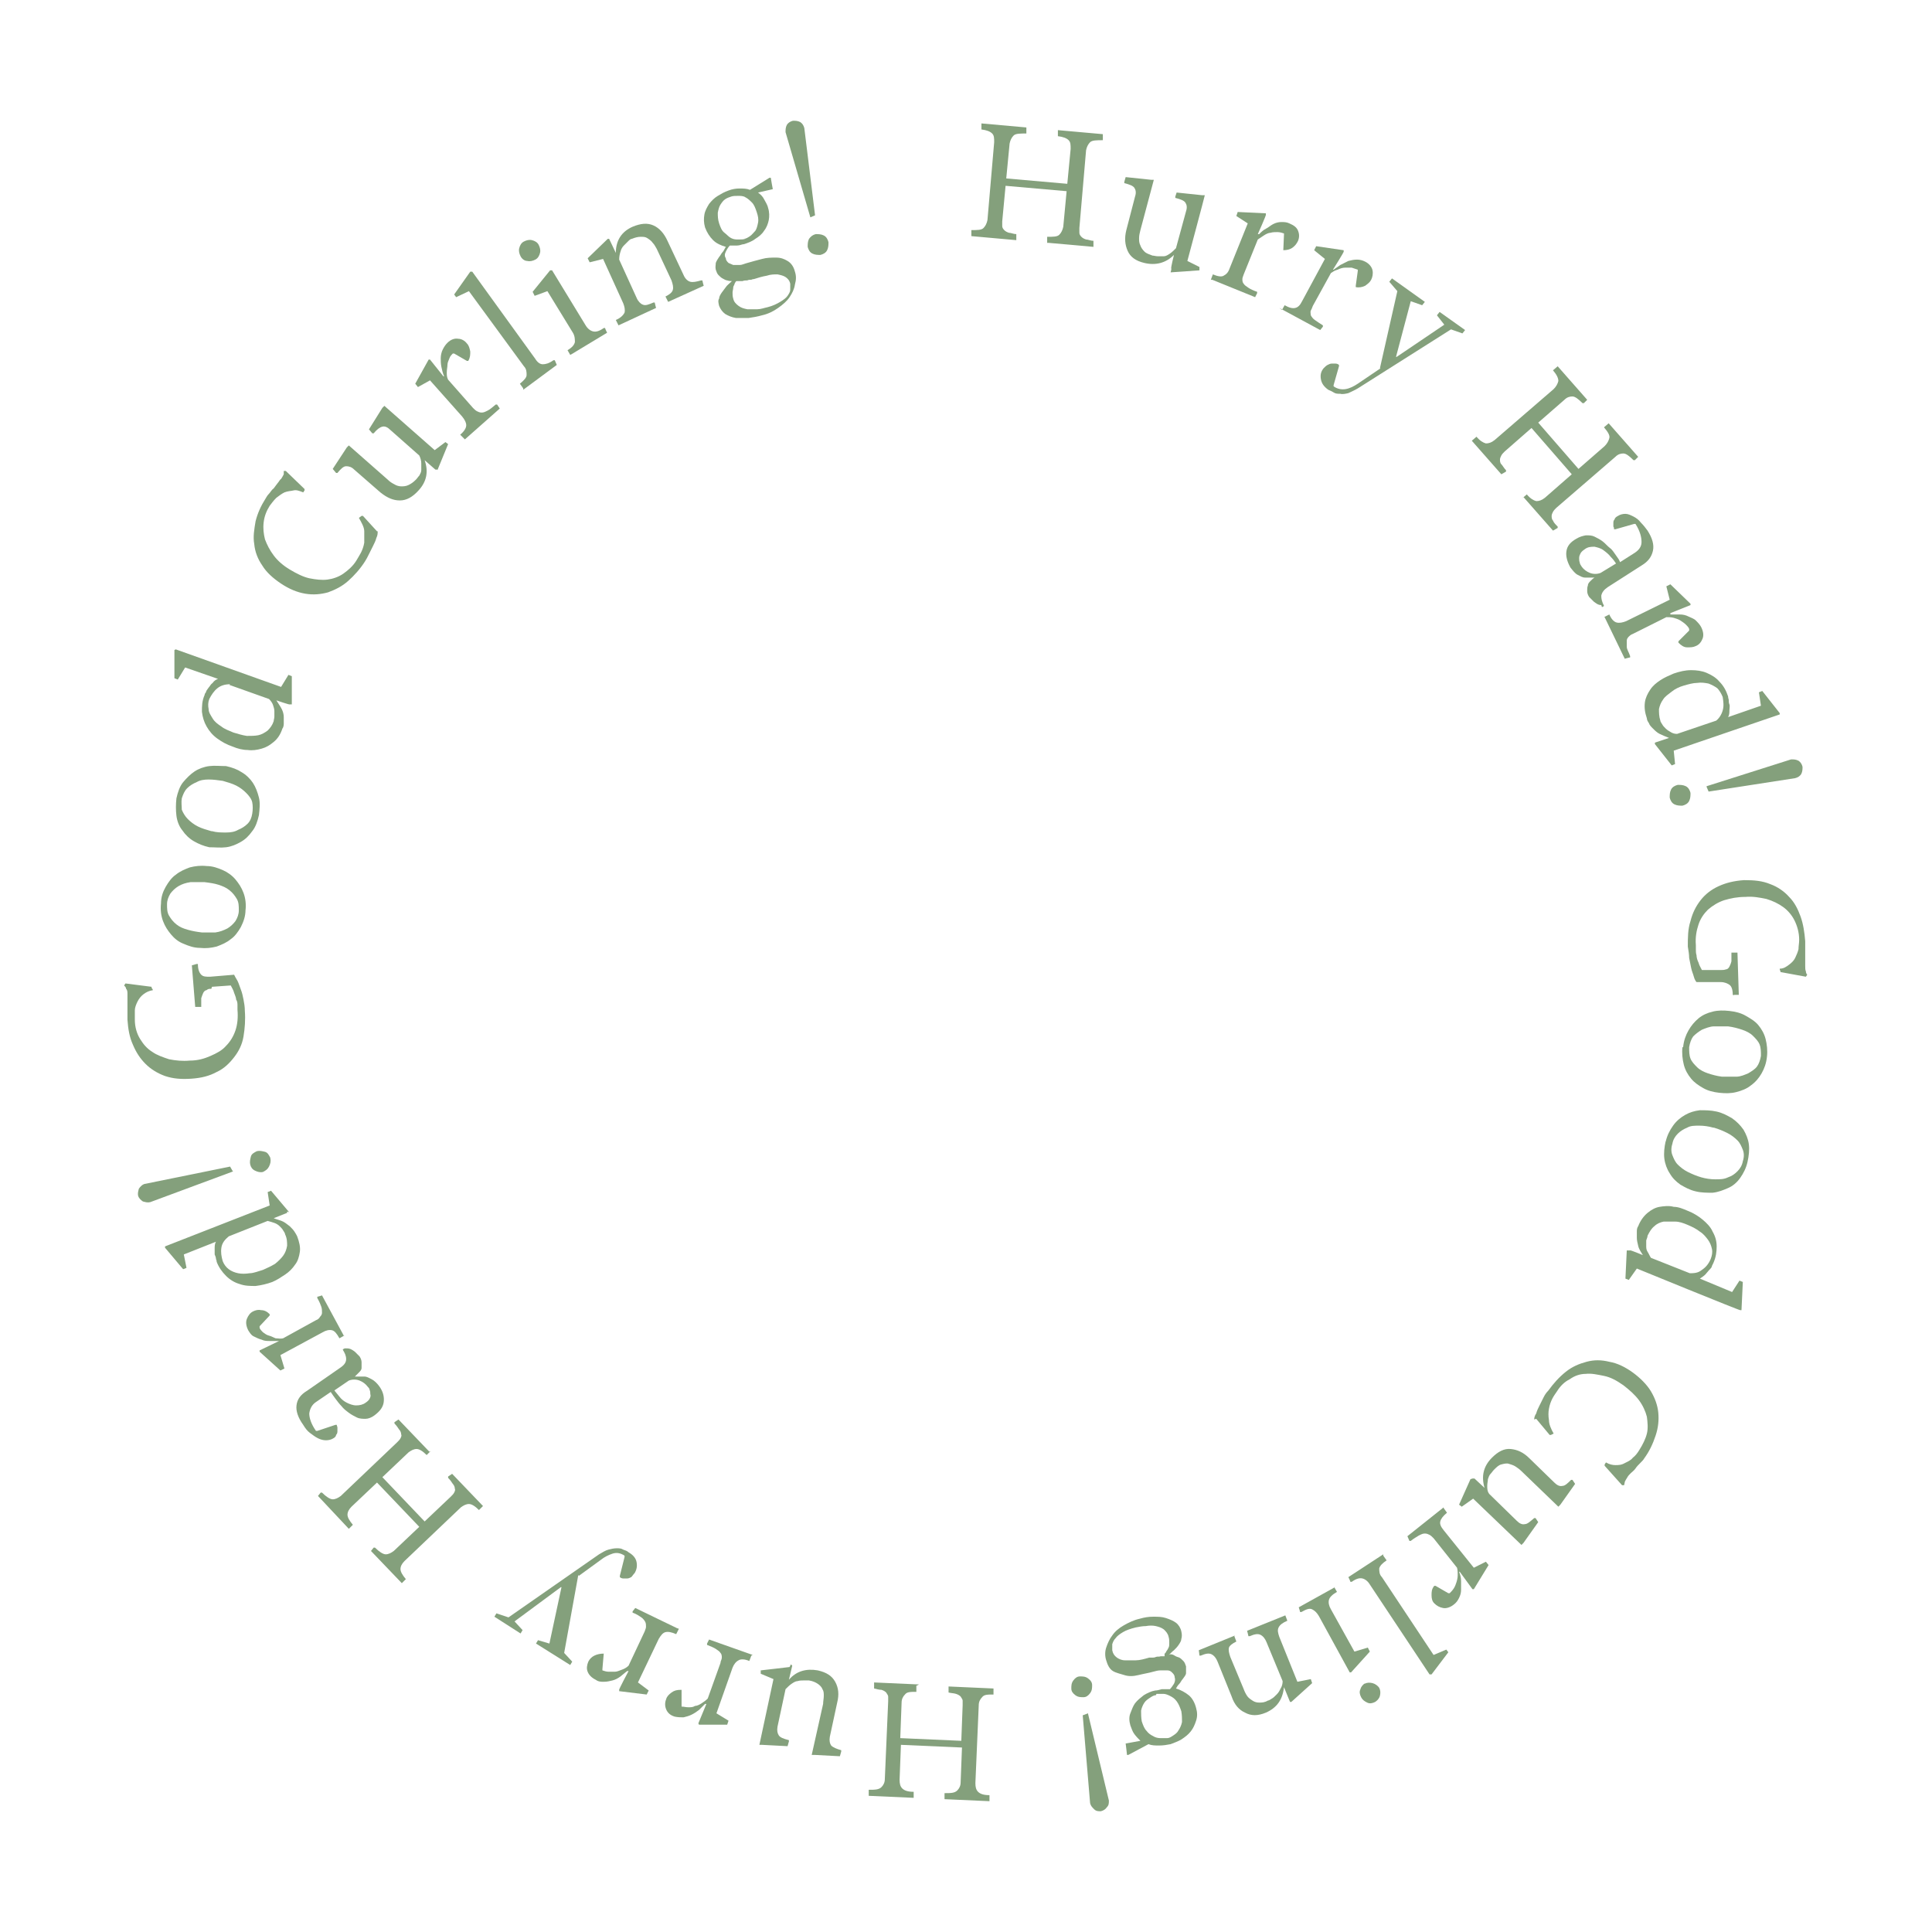 <svg xmlns="http://www.w3.org/2000/svg" viewBox="0 0 288 288"><defs><style>      .cls-1 {        fill: #84a07c;      }    </style></defs><g><g id="Layer_1"><g><path class="cls-1" d="M156.1,36.2v-.9c.9,0,1.5,0,1.8-.3.3-.3.5-.7.6-1.2l.5-5.3-9.1-.8-.5,5.3c0,.3,0,.5,0,.7,0,.2.1.4.3.6.2.2.4.3.7.4.3,0,.7.2,1.1.2v.2c0,0,0,.7,0,.7l-6.7-.6v-.9c.9,0,1.5,0,1.8-.3.3-.3.5-.7.6-1.2l1-11.6c0-.6,0-1-.3-1.3-.3-.3-.8-.5-1.6-.6v-.9c0,0,6.7.6,6.7.6v.7s0,.2,0,.2c-.9,0-1.6,0-1.9.3-.3.3-.5.7-.6,1.2l-.5,5.2,9.1.8.5-5.2c0-.6,0-1-.3-1.3-.3-.3-.8-.5-1.6-.6v-.9c0,0,6.7.6,6.7.6v.7s0,.2,0,.2c-.9,0-1.6,0-1.9.3-.3.3-.5.7-.6,1.2l-1,11.6c0,.3,0,.5,0,.7,0,.2.1.4.3.6.2.2.4.3.7.4.3,0,.7.2,1.1.2v.2c0,0,0,.7,0,.7l-6.7-.6Z"></path><path class="cls-1" d="M174.6,40.2v-.2c-.1,0,.4-2,.4-2h0c-1.2,1.2-2.7,1.6-4.4,1.2-1.3-.3-2.1-.9-2.5-1.8-.4-.9-.5-1.9-.2-3.1l1.3-5c.2-.6.1-1-.1-1.3s-.7-.5-1.5-.7v-.2c0,0,.2-.7.2-.7l3.8.4h.4c0,0-2,7.5-2,7.5-.1.4-.2.8-.2,1.2,0,.4,0,.7.2,1.1.1.3.3.6.6.9.3.3.7.4,1.2.6.2,0,.5.1.8.1.3,0,.6,0,.9,0,.3,0,.6-.2.9-.4.3-.2.6-.5.9-.8l1.5-5.5c.2-.6.1-1-.1-1.3-.2-.3-.7-.5-1.5-.7v-.2s.2-.6.2-.6l3.8.4h.4c0,.1-2.6,9.8-2.6,9.8l1.8.9v.5c-.1,0-4.3.3-4.3.3Z"></path><path class="cls-1" d="M180.5,41.7l.3-.8c.7.3,1.3.4,1.6.2.4-.2.7-.5.9-1.1l2.7-6.7-1.7-1.1.2-.6,4.2.2v.2c.1,0-1.2,2.9-1.2,2.9h.2c.3-.3.6-.6,1-.8s.7-.5,1.1-.7c.4-.2.8-.3,1.2-.3.4,0,.8,0,1.2.2.7.3,1.1.6,1.3,1.1.2.5.2,1,0,1.5-.2.4-.4.7-.8,1s-.9.4-1.4.4h0c0-.1.1-2.3.1-2.3v-.2c-.3-.1-.6-.2-1-.2-.3,0-.7,0-1,.1-.3,0-.7.2-1,.4-.3.2-.6.4-.9.6l-2.1,5.2c-.1.3-.2.5-.2.7s0,.5.2.7c.1.2.4.4.7.6.3.2.7.4,1.3.6v.2s-.3.6-.3.6l-6.4-2.6Z"></path><path class="cls-1" d="M191.1,46.2l.4-.7c.7.4,1.2.5,1.6.4.4-.1.7-.4,1-1l3.4-6.3-1.6-1.3.3-.6,4.1.6v.2c.1,0-1.6,2.7-1.6,2.7h.1c.3-.2.7-.5,1-.7.4-.2.8-.4,1.2-.6.4-.1.8-.2,1.3-.2.4,0,.8.1,1.2.3.6.3,1,.8,1.1,1.3s0,1-.2,1.4c-.2.4-.5.6-.9.9-.4.2-.9.3-1.4.2v-.2c0,0,.3-2.2.3-2.2v-.2c-.3-.1-.6-.2-.9-.3-.3,0-.7,0-1,0s-.7.1-1.1.3c-.4.1-.7.3-1,.5l-2.7,4.9c-.1.3-.2.5-.3.7s0,.5,0,.7c.1.2.3.5.6.7.3.2.7.5,1.2.8v.2s-.4.5-.4.5l-6.1-3.3Z"></path><path class="cls-1" d="M205.7,54.9l2.6-11.5-1.2-1.4.4-.5,4.9,3.5-.4.5-1.7-.6-2.2,8.3h.1c0,0,7.1-4.8,7.1-4.8l-1.1-1.4.4-.5,3.8,2.7-.4.5-1.7-.6-13.9,8.8c-.5.3-1,.5-1.4.7-.4.1-.9.2-1.2.1-.4,0-.7,0-1-.2s-.6-.3-.8-.4c-.7-.5-1-1-1.1-1.6s0-1.1.4-1.6c.2-.2.4-.4.6-.5.2-.1.4-.2.6-.2.2,0,.4,0,.6,0,.2,0,.4.1.5.2v.2c0,0-.8,2.8-.8,2.8v.2c.6.4,1.2.5,1.8.4s1.2-.4,1.8-.8l3.4-2.3Z"></path><path class="cls-1" d="M226.9,74.3l.7-.6c.5.6,1,.9,1.4,1,.4,0,.8-.1,1.3-.5l4-3.5-6-6.9-4,3.5c-.2.2-.4.4-.5.6-.1.2-.2.4-.2.6,0,.2,0,.5.2.7s.4.6.7.9v.2c0,0-.7.4-.7.4l-4.4-5,.7-.6c.5.6,1,.9,1.4,1,.4,0,.8-.1,1.3-.5l8.8-7.6c.4-.4.6-.8.7-1.2,0-.4-.2-.9-.8-1.6l.7-.6,4.4,5-.5.5h-.2c-.6-.6-1.1-1-1.5-1s-.8.1-1.2.5l-3.9,3.4,6,6.9,3.9-3.4c.4-.4.6-.8.7-1.2s-.2-.9-.8-1.6l.7-.6,4.4,5-.5.5h-.2c-.6-.6-1.1-1-1.5-1s-.8.1-1.2.5l-8.8,7.6c-.2.2-.4.4-.5.6-.1.2-.2.4-.2.6,0,.2,0,.5.2.7.1.3.4.6.7.9v.2c0,0-.7.4-.7.4l-4.4-5Z"></path><path class="cls-1" d="M238.7,90.2c-.5,0-.8-.3-1.1-.5-.3-.3-.5-.5-.7-.7-.2-.3-.3-.6-.3-.9,0-.3,0-.6.1-.8,0-.3.2-.5.4-.7.2-.2.4-.4.6-.5h0c0,0-.3,0-.5,0-.3,0-.6,0-.9,0-.4,0-.7-.2-1.1-.4-.4-.2-.7-.6-1.1-1.1-.5-.9-.7-1.7-.6-2.4.1-.8.6-1.4,1.5-1.9.5-.3.9-.4,1.4-.5.5,0,.9,0,1.3.2.4.2.8.4,1.2.7.4.3.7.7,1.1,1s.6.7.9,1.1c.3.4.5.7.6,1l2.2-1.4c.6-.4,1-.9,1-1.6,0-.7-.2-1.6-.9-2.7h-.2c0,0-2.8.8-2.8.8h-.2c0-.1,0-.3-.1-.4,0-.2,0-.4,0-.5,0-.2,0-.4.2-.6,0-.2.3-.4.5-.5.3-.2.7-.3,1.1-.3.4,0,.8.2,1.2.4s.8.5,1.1.9c.4.4.7.8,1,1.2.7,1.1,1,2.1.8,3-.2.9-.7,1.6-1.7,2.2l-5,3.2c-.6.4-.9.8-1,1.3,0,.5.1.9.4,1.5h0c0,.1-.3.2-.3.2ZM240.9,84c-.2-.3-.4-.6-.8-1-.3-.4-.7-.7-1.1-1s-.9-.4-1.3-.5c-.5,0-1,0-1.5.4-.3.2-.5.4-.6.6-.1.2-.2.4-.2.7,0,.2,0,.4.1.7,0,.2.2.4.3.6.3.4.7.7,1.2.9.5.2,1.1.2,1.6,0l2.3-1.4Z"></path><path class="cls-1" d="M239.1,92l.8-.4c.3.7.7,1.1,1.1,1.2.4.1.9,0,1.4-.2l6.5-3.2-.5-2,.6-.3,3,2.9v.2s-3,1.2-3,1.2v.2c.5,0,.9,0,1.4,0,.5,0,.9.1,1.3.3s.8.3,1.1.6c.3.3.6.6.8,1,.3.6.4,1.2.2,1.7s-.5.9-1,1.1c-.4.2-.8.2-1.3.2-.5,0-.9-.3-1.3-.7v-.2s1.6-1.6,1.6-1.6v-.2c0-.2-.3-.5-.5-.7s-.5-.4-.8-.6c-.3-.2-.7-.3-1-.4-.4-.1-.7-.1-1.1-.1l-5,2.5c-.3.1-.5.3-.6.4-.2.2-.3.4-.3.6,0,.3,0,.6,0,.9,0,.4.3.8.5,1.4v.2c-.1,0-.8.2-.8.2l-3-6.2Z"></path><path class="cls-1" d="M246.7,110.9v-.2c0,0,2.1-.7,2.1-.7h0c-.5-.2-1-.4-1.4-.6-.4-.2-.7-.5-1-.8s-.5-.5-.6-.8c-.2-.3-.3-.5-.3-.7-.3-.9-.4-1.6-.3-2.4.1-.7.4-1.3.8-1.9.4-.6.9-1,1.5-1.4.6-.4,1.3-.7,2-1,.9-.3,1.7-.5,2.6-.5.8,0,1.6.1,2.3.4.7.3,1.4.7,1.9,1.3.6.6,1,1.3,1.3,2.2,0,0,0,.2.1.5,0,.2,0,.5.1.7s0,.6,0,.9c0,.3,0,.7-.2,1l4.9-1.7-.3-2,.5-.2,2.6,3.3v.2c0,0-15.8,5.4-15.8,5.4l.2,2-.5.2-2.6-3.3ZM255.6,107.6c.6-.4,1-1,1.2-1.7.2-.7.1-1.3,0-2-.2-.5-.5-1-.8-1.3-.4-.3-.8-.5-1.3-.7-.5-.1-1.1-.2-1.7-.1-.6,0-1.3.2-2,.4-.7.2-1.3.5-1.8.9s-1,.7-1.3,1.2c-.3.4-.5.9-.6,1.4,0,.5,0,1.1.2,1.7,0,.2.2.4.3.6.1.2.3.4.5.6.2.2.5.4.7.5.3.2.6.3,1,.3l5.9-2Z"></path><path class="cls-1" d="M248.9,118.9c0-.4,0-.8.2-1.2.2-.4.6-.6,1-.7.4,0,.8,0,1.2.2.4.2.6.6.7,1,0,.4,0,.8-.2,1.2-.2.4-.6.6-1,.7-.4,0-.8,0-1.2-.2s-.6-.6-.7-1ZM254.4,117.2l12.6-4c.4,0,.7,0,1.1.2.3.2.5.5.6.9,0,.4,0,.7-.2,1.1-.2.3-.5.5-.9.6l-12.9,2-.3-.7Z"></path><path class="cls-1" d="M256.5,144.6c.3,0,.5,0,.8-.1.2,0,.4-.2.5-.4.1-.2.2-.4.3-.8,0-.3,0-.7,0-1.3h.9s.2,6.3.2,6.3h-.7c0,.1-.2,0-.2,0,0-.8-.2-1.3-.5-1.5s-.7-.4-1.3-.4h-3.6c-.1-.1-.3-.4-.4-.8-.1-.4-.3-.8-.4-1.3-.1-.5-.2-1-.3-1.5,0-.5-.1-1.1-.2-1.7,0-1.3,0-2.6.4-3.8.3-1.2.8-2.2,1.5-3.1.7-.9,1.6-1.6,2.7-2.1,1.1-.5,2.3-.8,3.8-.9,1.5,0,2.7.1,3.9.6,1.1.4,2.1,1.1,2.8,1.9.8.8,1.3,1.8,1.7,2.9.4,1.1.6,2.4.7,3.7,0,.3,0,.6,0,.9s0,.7,0,1c0,.4,0,.7,0,1,0,.3,0,.6,0,.8,0,.3,0,.6.1.8,0,.2.1.4.2.5l-.2.3-3.8-.7v-.2c-.1,0-.1-.3-.1-.3.6,0,1-.3,1.4-.6.4-.3.7-.6.9-1,.2-.4.4-.9.5-1.3,0-.5.1-.9.1-1.4,0-1.1-.3-2.1-.7-2.9s-1-1.5-1.7-2c-.7-.5-1.5-.9-2.5-1.2-1-.2-2-.4-3.1-.3-1.2,0-2.2.2-3.2.5-.9.3-1.7.8-2.4,1.4-.6.6-1.1,1.3-1.4,2.2s-.5,1.9-.4,3.1c0,.1,0,.4,0,.6,0,.3,0,.6.1.9,0,.3.1.7.3,1.1.1.4.3.7.5,1.1h2.9Z"></path><path class="cls-1" d="M250.9,156.1c.1-1,.4-1.8.8-2.5s.9-1.3,1.5-1.8,1.3-.8,2.1-1c.8-.2,1.6-.2,2.5-.1.9.1,1.7.3,2.4.7.7.4,1.4.8,1.9,1.4.5.6.9,1.3,1.1,2.1.2.8.3,1.7.2,2.6-.1,1-.4,1.8-.8,2.5-.4.7-.9,1.3-1.6,1.8-.6.5-1.4.8-2.2,1-.8.2-1.6.2-2.5.1-.9-.1-1.7-.3-2.4-.7-.7-.4-1.3-.8-1.8-1.4-.5-.6-.9-1.3-1.1-2.1-.2-.8-.3-1.7-.2-2.6ZM257.6,153c-.7,0-1.5,0-2.1,0s-1.3.3-1.8.5c-.5.3-.9.6-1.3,1-.3.4-.5,1-.6,1.6,0,.6,0,1.2.2,1.7.2.5.6.9,1,1.3.4.4,1,.7,1.6.9.6.2,1.3.4,2.1.5.7,0,1.4,0,2.1,0,.7,0,1.3-.3,1.8-.5.5-.3,1-.6,1.3-1,.3-.4.5-1,.6-1.6,0-.6,0-1.2-.2-1.7s-.6-.9-1-1.3c-.4-.4-1-.7-1.6-.9-.6-.2-1.3-.4-2.1-.5Z"></path><path class="cls-1" d="M248.3,170.2c.2-.9.6-1.7,1.1-2.4.5-.7,1.1-1.2,1.8-1.6.7-.4,1.4-.6,2.2-.7.8,0,1.6,0,2.5.2.9.2,1.6.6,2.3,1,.7.5,1.2,1,1.7,1.7.4.7.7,1.4.8,2.2.1.8,0,1.7-.2,2.6-.2.9-.6,1.7-1.1,2.4-.5.7-1.1,1.2-1.8,1.5s-1.4.6-2.3.7c-.8,0-1.7,0-2.5-.2-.9-.2-1.6-.6-2.3-1-.7-.5-1.2-1-1.6-1.7-.4-.6-.7-1.4-.8-2.2-.1-.8,0-1.7.2-2.6ZM255.4,168.1c-.7-.2-1.4-.3-2.1-.3-.7,0-1.3,0-1.8.3-.5.2-1,.5-1.4.9-.4.4-.7.9-.8,1.5-.2.6-.2,1.2,0,1.7.2.5.4,1,.8,1.4.4.4.9.8,1.5,1.1.6.3,1.3.6,2,.8.7.2,1.4.3,2.1.3.7,0,1.3,0,1.9-.3.6-.2,1-.5,1.4-.9.4-.4.7-.9.8-1.5.2-.6.2-1.2,0-1.7-.2-.5-.4-1-.8-1.4-.4-.4-.9-.8-1.5-1.1-.6-.3-1.3-.6-2-.8Z"></path><path class="cls-1" d="M242.8,186.4h.2c0-.1,1.9.7,1.9.7h0c-.3-.5-.6-.9-.7-1.4-.1-.4-.2-.8-.2-1.2,0-.4,0-.7,0-1,0-.3.1-.6.2-.7.3-.8.8-1.5,1.4-2,.6-.5,1.2-.8,1.8-.9s1.4-.2,2.1,0c.7,0,1.4.3,2.1.6.8.3,1.6.8,2.2,1.3.6.5,1.2,1.1,1.5,1.8.4.7.6,1.4.6,2.2,0,.8-.1,1.6-.5,2.5,0,0-.1.2-.2.4,0,.2-.2.4-.4.6-.2.2-.4.5-.6.7-.2.2-.5.4-.8.6l4.8,2,1.1-1.7.5.2-.2,4.2h-.2c0,.1-15.4-6.2-15.4-6.2l-1.2,1.7-.5-.2.2-4.2ZM251.7,189.8c.8,0,1.4,0,2-.5.6-.4,1-.9,1.3-1.6.2-.5.3-1,.2-1.5s-.3-1-.6-1.4c-.3-.4-.7-.9-1.2-1.2-.5-.4-1.1-.7-1.8-1-.7-.3-1.3-.5-1.9-.5-.6,0-1.2,0-1.7,0-.5.1-1,.3-1.4.7-.4.3-.7.8-1,1.4,0,.2-.1.4-.2.7,0,.3,0,.5,0,.8,0,.3,0,.6.2.9s.3.6.5.9l5.8,2.3Z"></path><path class="cls-1" d="M228.7,211.6c0-.3.1-.6.3-.9.1-.4.3-.8.5-1.2.2-.4.4-.8.6-1.2.2-.4.4-.7.7-1,.8-1.1,1.6-2,2.6-2.8s2-1.2,3.1-1.5c1.1-.3,2.2-.3,3.4,0,1.2.2,2.4.8,3.5,1.6s2.1,1.8,2.7,2.8c.6,1,1,2.1,1.1,3.2.1,1.1,0,2.2-.4,3.4s-.9,2.3-1.7,3.4c-.1.2-.3.4-.6.7s-.5.5-.7.8-.5.5-.7.7c-.2.2-.4.4-.5.6-.2.3-.3.5-.4.7,0,.2-.1.4-.1.5h-.3s-2.6-2.9-2.6-2.9v-.2s.2-.3.2-.3c.5.3,1,.4,1.4.4s.9,0,1.4-.3c.4-.2.9-.4,1.2-.8.4-.3.7-.7,1-1.2.5-.8.9-1.6,1.1-2.4.2-.8.1-1.7,0-2.5-.2-.8-.6-1.7-1.2-2.5-.6-.8-1.4-1.5-2.3-2.2-1-.7-1.9-1.2-2.9-1.4s-1.9-.4-2.7-.3c-.9,0-1.7.3-2.4.8-.8.4-1.4,1-1.9,1.8-.2.3-.5.7-.7,1.1-.2.4-.4.9-.5,1.5-.1.5-.1,1.1,0,1.7,0,.6.3,1.3.7,2l-.4.2h-.2s-2-2.4-2-2.4Z"></path><path class="cls-1" d="M219.5,220.4h.3s1.5,1.4,1.5,1.4h0c-.5-1.7-.2-3.2,1.1-4.5.9-.9,1.8-1.4,2.8-1.3s1.9.5,2.8,1.4l3.7,3.6c.4.4.8.6,1.2.5.4,0,.8-.4,1.3-.9h.2s.4.6.4.6l-2.2,3.1-.3.3-5.5-5.3c-.3-.3-.6-.5-.9-.7-.3-.2-.7-.3-1-.4s-.7,0-1.1.1c-.4.1-.7.4-1.1.8-.2.2-.3.4-.5.6-.2.2-.3.5-.4.8,0,.3-.1.6-.1,1,0,.4,0,.8.3,1.2l4.1,4c.4.4.8.6,1.2.5.4,0,.8-.4,1.4-.9h.2c0,0,.4.6.4.6l-2.2,3.1-.3.3-7.2-6.9-1.7,1.2-.4-.3,1.7-3.8Z"></path><path class="cls-1" d="M215.2,224.8l.5.7c-.6.5-.9.9-1,1.3s.1.8.5,1.3l4.5,5.6,1.8-.9.4.5-2.2,3.6h-.2s-1.9-2.6-1.9-2.6h-.1c.2.5.3.9.3,1.4,0,.5,0,.9,0,1.3,0,.4-.1.8-.3,1.2-.2.4-.4.7-.8,1-.5.4-1.1.6-1.6.5s-.9-.3-1.3-.7c-.3-.3-.4-.7-.4-1.2,0-.5,0-.9.4-1.4h.2s1.9,1.1,1.9,1.1h.2c.2-.2.4-.4.6-.7.2-.3.3-.6.4-.9s.2-.7.2-1.1c0-.4,0-.7-.1-1.1l-3.5-4.4c-.2-.2-.4-.4-.6-.5-.2-.1-.4-.2-.7-.2-.3,0-.5.1-.9.3-.3.2-.7.4-1.2.8h-.2c0,0-.3-.7-.3-.7l5.4-4.3Z"></path><path class="cls-1" d="M206.2,231.9l.5.7c-.6.4-1,.8-1.1,1.2,0,.4,0,.9.4,1.3l7.7,11.6,1.9-.8.3.4-2.5,3.3h-.3s-8.9-13.4-8.9-13.4c-.3-.5-.7-.8-1.1-.9s-.9,0-1.6.5h-.2c0-.1-.3-.7-.3-.7l5.2-3.4Z"></path><path class="cls-1" d="M198.9,236.6l.4.7c-.7.4-1.1.8-1.2,1.2-.1.4,0,.9.3,1.4l3.5,6.3,2-.6.3.6-2.8,3.1h-.2c0,0-4.6-8.4-4.6-8.4-.3-.5-.6-.8-1-1s-.9,0-1.6.4h-.2c0-.1-.2-.7-.2-.7l5.4-3ZM203.4,251c.4-.2.8-.2,1.2-.1.4.1.8.4,1,.7.2.4.2.8.1,1.2s-.4.7-.7.9c-.4.2-.8.3-1.2.1s-.7-.4-.9-.8c-.2-.4-.3-.8-.1-1.2.1-.4.4-.7.7-.9Z"></path><path class="cls-1" d="M184,243.9l.3.8c-.6.3-1,.6-1.1.9-.1.4,0,.8.2,1.4l2,4.8c.1.3.3.7.5,1,.2.3.5.5.8.7.3.2.6.3,1,.3.4,0,.8,0,1.3-.3.2,0,.4-.2.6-.3s.4-.3.7-.6.4-.5.6-.9c.2-.3.3-.7.3-1.1l-2.4-5.8c-.2-.5-.5-.9-.9-1.1-.4-.2-.9-.1-1.6.2h-.2c0-.1-.2-.8-.2-.8l5.7-2.3.3.8c-.7.3-1.1.6-1.3,1-.2.4-.1.8.1,1.4l2.7,6.7,2-.4.2.6-3.1,2.8h-.2c0,0-.9-2.2-.9-2.2h0c-.2,1.9-1.1,3.1-2.7,3.8-1.2.5-2.2.5-3.1,0-.9-.4-1.6-1.2-2-2.4l-2.1-5.2c-.2-.5-.5-.9-.9-1.1s-.9-.1-1.6.2h-.2c0-.1-.1-.8-.1-.8l5.4-2.2Z"></path><path class="cls-1" d="M174.4,246.6c.2,0,.4,0,.7.2s.5.2.7.3c.2.1.4.3.6.5.2.2.3.5.4.8,0,.4,0,.7,0,1s-.3.6-.5.9c-.2.2-.3.5-.5.7-.2.2-.4.5-.5.7h0c.7.2,1.4.6,1.9,1s.9,1.1,1.1,1.9c.2.7.2,1.3,0,1.9s-.4,1.1-.8,1.6c-.4.5-.8.8-1.4,1.2-.5.3-1.1.5-1.6.7-.5.1-1.1.2-1.7.2-.6,0-1.1,0-1.6-.2l-3,1.6h-.2c0-.1-.2-1.7-.2-1.7l2.2-.4h0c-.3-.3-.6-.6-.9-1s-.4-.8-.6-1.3c-.2-.7-.2-1.3,0-1.8s.4-1.1.7-1.5c.4-.5.8-.8,1.3-1.2.5-.3,1.1-.6,1.7-.7.3,0,.6-.1,1-.2.4,0,.8,0,1.2,0,.2-.2.4-.5.6-.8.2-.4.2-.7.1-1,0-.3-.2-.5-.4-.7-.2-.2-.4-.3-.7-.3-.3,0-.6,0-1,0s-.7.1-1.1.2c-.7.2-1.4.3-2.2.5s-1.5.2-2.1,0-1.2-.3-1.7-.6c-.5-.3-.8-.9-1-1.6-.2-.6-.2-1.3,0-1.9.2-.6.5-1.3.9-1.8.4-.6,1-1.1,1.7-1.5s1.5-.8,2.4-1c.7-.2,1.3-.3,2-.3.7,0,1.3,0,1.9.2s1.1.4,1.5.7.7.8.8,1.3c.1.4.1.8,0,1.1,0,.3-.2.6-.4.9s-.4.5-.7.8c-.3.2-.5.5-.8.7h0ZM173.6,246.5c.1,0,.2-.2.3-.4.1-.1.2-.3.3-.5s.1-.4.1-.7c0-.3,0-.6-.1-.9-.1-.5-.4-.8-.7-1.1-.4-.3-.8-.4-1.2-.5s-1-.1-1.5,0c-.5,0-1,.1-1.5.2-.8.2-1.4.4-1.9.7-.5.3-.9.6-1.1.9-.3.3-.4.6-.5.9,0,.3,0,.6,0,.9.1.5.3.8.7,1.1.3.2.7.4,1.2.4.5,0,1,0,1.6,0,.6,0,1.3-.2,2-.4,0,0,.2,0,.4,0,.2,0,.4,0,.6-.1s.5,0,.7-.1c.2,0,.5,0,.6,0ZM172.3,252.7c-.3,0-.6.2-.9.4-.3.2-.6.4-.8.7-.2.3-.4.7-.5,1.2,0,.5,0,1,.1,1.6.2.6.4,1.1.7,1.4.3.4.6.6,1,.8.3.2.7.3,1.1.3.4,0,.7,0,1,0,.3,0,.6-.2.9-.4.3-.2.6-.4.8-.8.2-.3.4-.7.5-1.2,0-.5,0-1-.1-1.6-.2-.6-.4-1.1-.7-1.5-.3-.4-.6-.6-1-.8s-.7-.3-1-.3c-.4,0-.7,0-1,0Z"></path><path class="cls-1" d="M161,249.9c.4,0,.8,0,1.2.3.4.3.6.6.6,1,0,.4,0,.8-.3,1.2-.3.4-.6.6-1,.6-.4,0-.8,0-1.2-.3-.4-.3-.6-.6-.6-1s0-.8.3-1.2.6-.6,1-.6ZM162.2,255.5l3.1,12.9c0,.4,0,.7-.3,1-.2.3-.5.5-.9.6-.4,0-.7,0-1-.3s-.5-.5-.6-.9l-1.1-13.1.8-.3Z"></path><path class="cls-1" d="M136.6,251.3v.9c-.9,0-1.4,0-1.7.4-.3.3-.5.7-.5,1.2l-.2,5.3,9.1.4.2-5.3c0-.3,0-.5,0-.7s-.2-.4-.3-.6c-.2-.2-.4-.3-.7-.4s-.7-.1-1.1-.2v-.2c0,0,0-.7,0-.7l6.7.3v.9c-.9,0-1.4,0-1.7.4-.3.3-.5.7-.5,1.2l-.5,11.6c0,.6.1,1,.4,1.3.3.3.8.5,1.7.5v.9s-6.7-.3-6.7-.3v-.7c0,0,0-.2,0-.2.9,0,1.5,0,1.9-.4.3-.3.5-.7.5-1.2l.2-5.2-9.1-.4-.2,5.2c0,.6.1,1,.4,1.3.3.3.8.5,1.7.5v.9s-6.7-.3-6.7-.3v-.7c0,0,0-.2,0-.2.9,0,1.5,0,1.9-.4.3-.3.5-.7.5-1.2l.5-11.6c0-.3,0-.5,0-.7,0-.2-.2-.4-.3-.6-.2-.2-.4-.3-.7-.4-.3,0-.7-.1-1.1-.2v-.2c0,0,0-.7,0-.7l6.7.3Z"></path><path class="cls-1" d="M117.9,248.1l.2.2-.5,2.1h0c1.1-1.3,2.6-1.7,4.3-1.4,1.3.3,2.1.8,2.6,1.7.5.9.6,1.9.3,3.1l-1.1,5.1c-.1.6,0,1,.2,1.3.3.3.8.5,1.5.7v.2c0,0-.2.7-.2.7l-3.8-.2h-.4c0,0,1.7-7.6,1.7-7.6,0-.4.1-.8.1-1.2,0-.4,0-.7-.2-1-.1-.3-.4-.6-.7-.8-.3-.2-.7-.4-1.3-.5-.2,0-.5,0-.8,0-.3,0-.6,0-.9.1-.3,0-.6.2-.9.4s-.6.5-.9.8l-1.2,5.6c-.1.6,0,1,.2,1.3s.7.5,1.5.7v.2c0,0-.2.7-.2.7l-3.8-.2h-.4c0,0,2.1-9.8,2.1-9.8l-1.9-.8v-.5c.1,0,4.3-.5,4.3-.5Z"></path><path class="cls-1" d="M112,246.8l-.3.8c-.7-.3-1.3-.3-1.6-.1-.4.2-.7.6-.9,1.1l-2.4,6.8,1.8,1.1-.2.6h-4.2s-.1-.2-.1-.2l1.2-2.9h-.2c-.3.3-.6.6-.9.9-.4.3-.7.5-1.1.7-.4.2-.8.3-1.2.4-.4,0-.8,0-1.3-.1-.7-.2-1.1-.6-1.3-1.1-.2-.5-.2-1,0-1.5.1-.4.4-.7.8-1,.4-.3.8-.4,1.4-.4h.1c0,.1,0,2.3,0,2.3v.2c.4,0,.6.1,1,.1s.7,0,1-.2c.3,0,.7-.2,1-.4.3-.2.6-.4.9-.7l1.9-5.3c0-.3.2-.5.2-.8,0-.2,0-.5-.2-.7-.1-.2-.4-.4-.7-.6-.3-.2-.8-.4-1.3-.6v-.2s.3-.6.3-.6l6.5,2.3Z"></path><path class="cls-1" d="M101.2,242.8l-.4.8c-.7-.3-1.2-.4-1.6-.3-.4.1-.7.5-1,1l-3.1,6.5,1.6,1.2-.3.6-4.1-.5v-.2c-.1,0,1.4-2.8,1.4-2.8h-.2c-.3.2-.6.5-1,.8-.4.3-.8.5-1.2.6-.4.1-.8.2-1.3.2-.4,0-.8,0-1.2-.3-.6-.3-1-.7-1.2-1.2-.2-.5-.1-1,.1-1.5.2-.4.5-.7.9-.9.4-.2.9-.3,1.4-.3h0c0,.1-.2,2.3-.2,2.3v.2c.3.1.6.2.9.2.3,0,.7,0,1,0s.7-.2,1-.3c.3-.1.7-.3,1-.6l2.4-5.1c.1-.3.2-.5.2-.7,0-.2,0-.5-.1-.7-.1-.2-.3-.5-.6-.7-.3-.2-.7-.5-1.3-.7v-.2s.4-.5.4-.5l6.2,3Z"></path><path class="cls-1" d="M86.2,234.8l-2.1,11.6,1.2,1.3-.3.5-5.1-3.2.3-.5,1.7.5,1.8-8.4h-.1c0,0-6.9,5.1-6.9,5.1l1.2,1.3-.3.5-3.9-2.5.3-.5,1.8.6,13.5-9.4c.5-.3,1-.6,1.4-.7.4-.1.8-.2,1.2-.2s.7,0,1,.2c.3.1.6.2.8.4.7.4,1.1.9,1.2,1.5.1.6,0,1.1-.3,1.6-.2.2-.3.4-.5.6-.2.1-.4.2-.6.2-.2,0-.4,0-.6,0-.2,0-.4-.1-.5-.2v-.2c0,0,.7-2.8.7-2.8v-.2c-.6-.4-1.2-.5-1.8-.3s-1.2.5-1.7.9l-3.3,2.4Z"></path><path class="cls-1" d="M64.2,216.3l-.6.6c-.6-.6-1.1-.9-1.5-.9-.4,0-.8.2-1.2.5l-3.9,3.7,6.3,6.6,3.9-3.7c.2-.2.4-.4.5-.6s.2-.4.1-.6c0-.2-.1-.5-.3-.7-.2-.3-.4-.6-.7-.9v-.2c0,0,.6-.4.6-.4l4.6,4.8-.6.6c-.6-.6-1.1-.9-1.5-.9-.4,0-.8.2-1.2.5l-8.4,8c-.4.4-.6.8-.6,1.2,0,.4.3.9.8,1.5l-.6.6-4.6-4.8.4-.5h.2c.6.6,1.2,1,1.6,1,.4,0,.8-.2,1.2-.5l3.8-3.6-6.3-6.6-3.8,3.6c-.4.4-.6.8-.6,1.2,0,.4.3.9.8,1.5l-.6.6-4.6-4.9.4-.5h.2c.6.6,1.2,1,1.6,1,.4,0,.8-.2,1.2-.5l8.4-8c.2-.2.4-.4.5-.6s.2-.4.1-.6c0-.2-.1-.5-.3-.7-.2-.3-.4-.6-.7-.9v-.2c0,0,.6-.4.6-.4l4.6,4.8Z"></path><path class="cls-1" d="M51.7,201c.5,0,.8.2,1.2.5.3.3.5.5.7.7.2.3.3.6.3.9,0,.3,0,.6,0,.8,0,.3-.2.5-.4.7-.2.2-.4.4-.6.6h0c0,0,.3,0,.5,0,.3,0,.6,0,.9,0,.4,0,.7.2,1.1.4.4.2.8.6,1.1,1,.6.8.8,1.6.7,2.4-.1.8-.6,1.4-1.4,2-.4.3-.9.5-1.3.5-.4,0-.9,0-1.3-.2-.4-.2-.8-.4-1.2-.7-.4-.3-.8-.6-1.1-1-.3-.3-.6-.7-.9-1.1-.3-.4-.5-.7-.7-1l-2.2,1.5c-.6.4-.9,1-1,1.7,0,.7.3,1.6,1,2.6h.2c0,0,2.7-.9,2.7-.9h.2c0,.1.1.3.1.4,0,.2,0,.4,0,.5,0,.2,0,.4-.2.6,0,.2-.2.4-.4.5-.3.2-.7.3-1.1.3s-.8-.1-1.2-.3c-.4-.2-.8-.5-1.2-.8s-.7-.7-1-1.2c-.8-1.1-1.1-2.1-1-2.9.1-.9.6-1.6,1.6-2.2l4.9-3.4c.6-.4.9-.8.9-1.3,0-.5-.2-.9-.5-1.4h0c0-.1.3-.2.3-.2ZM49.8,207.2c.2.3.5.6.8,1,.3.4.7.7,1.1.9.4.2.9.4,1.4.4.5,0,1-.1,1.4-.4.3-.2.5-.4.6-.6.1-.2.2-.4.1-.7,0-.2,0-.4-.1-.6,0-.2-.2-.4-.3-.5-.3-.4-.7-.7-1.2-.9-.5-.2-1.1-.2-1.6,0l-2.2,1.5Z"></path><path class="cls-1" d="M51.3,199.1l-.7.4c-.4-.7-.7-1.1-1.1-1.2-.4-.1-.9,0-1.4.3l-6.3,3.4.6,2-.6.3-3.1-2.8v-.2s2.9-1.4,2.9-1.4h0c-.4,0-.8,0-1.3,0-.5,0-.9,0-1.3-.2-.4-.1-.8-.3-1.2-.5-.4-.2-.6-.6-.8-.9-.3-.6-.4-1.2-.2-1.7s.5-.9.9-1.1c.4-.2.8-.3,1.2-.2.5,0,.9.2,1.3.6v.2s-1.5,1.6-1.5,1.6v.2c0,.2.3.5.5.7.3.2.5.4.9.5s.7.3,1,.4c.4,0,.7.1,1.1,0l4.9-2.7c.3-.1.5-.3.6-.5.2-.2.3-.4.3-.6,0-.3,0-.6-.1-.9s-.3-.8-.6-1.3v-.2c.1,0,.7-.2.7-.2l3.3,6.1Z"></path><path class="cls-1" d="M42.8,180.6v.2c0,0-2,.8-2,.8h0c.5.2,1,.3,1.4.5.4.2.7.5,1,.7.3.3.5.5.7.8s.3.5.4.7c.3.8.5,1.6.4,2.3s-.3,1.4-.7,1.9c-.4.6-.9,1.1-1.5,1.5-.6.4-1.2.8-1.9,1.1-.8.3-1.7.5-2.5.6-.8,0-1.6,0-2.4-.3-.7-.2-1.4-.6-2-1.2-.6-.6-1.1-1.3-1.4-2.1,0,0,0-.2-.1-.4,0-.2-.1-.5-.2-.7,0-.3,0-.6,0-.9,0-.3,0-.7.2-1l-4.8,1.9.4,2-.5.2-2.7-3.2v-.2c0,0,15.6-6.1,15.6-6.1l-.3-2,.5-.2,2.7,3.2ZM34.1,184.3c-.6.5-1,1-1.1,1.7-.1.7,0,1.3.2,2,.2.5.5.9.9,1.2.4.3.9.5,1.4.6.5.1,1.1.1,1.7,0,.6,0,1.3-.3,2-.5.7-.3,1.3-.6,1.8-.9.5-.4.9-.8,1.2-1.2.3-.4.5-.9.6-1.5,0-.5,0-1.1-.3-1.7,0-.2-.2-.4-.3-.6-.1-.2-.3-.4-.5-.6-.2-.2-.5-.4-.8-.5-.3-.1-.6-.2-1-.3l-5.8,2.3Z"></path><path class="cls-1" d="M34.8,174.6l-12.4,4.6c-.4.1-.7,0-1.1-.1-.3-.2-.6-.5-.7-.8-.1-.4,0-.7.1-1.1.2-.3.5-.6.8-.7l12.8-2.6.4.7ZM40.3,172.7c.1.4,0,.8-.2,1.2-.2.4-.5.6-.9.8-.4.1-.8,0-1.2-.2-.4-.2-.6-.5-.7-.9-.1-.4,0-.8.1-1.2s.5-.6.9-.8c.4-.1.8,0,1.2.1s.6.5.8.9Z"></path><path class="cls-1" d="M31.5,147.4c-.3,0-.5,0-.7.2-.2,0-.4.2-.5.4-.1.2-.2.5-.3.8,0,.3,0,.7,0,1.3h-.9c0,0-.5-6.2-.5-6.2l.7-.2h.2c0,.8.2,1.3.5,1.6s.7.3,1.3.3l3.6-.3c.1.2.3.6.5.9.2.4.3.8.5,1.3s.3,1,.4,1.5c.1.5.2,1.1.2,1.7.1,1.3,0,2.6-.2,3.8s-.7,2.2-1.4,3.1c-.7.9-1.5,1.7-2.6,2.2-1.1.6-2.3.9-3.8,1s-2.7,0-3.9-.4c-1.1-.4-2.1-1-2.9-1.8-.8-.8-1.4-1.7-1.9-2.9-.5-1.1-.7-2.3-.8-3.7,0-.3,0-.6,0-.9,0-.3,0-.7,0-1.1,0-.4,0-.7,0-1,0-.3,0-.6,0-.8,0-.3,0-.6-.2-.8,0-.2-.2-.4-.3-.5l.2-.3,3.9.5v.2c.1,0,.2.3.2.3-.6.1-1,.3-1.4.6-.4.3-.7.7-.9,1.1-.2.4-.4.9-.4,1.3s0,1,0,1.4c0,1.1.3,2.1.8,2.9s1,1.4,1.8,1.9c.7.5,1.6.8,2.5,1.1,1,.2,2,.3,3.1.2,1.2,0,2.2-.3,3.1-.7.9-.4,1.7-.8,2.3-1.5.6-.6,1.1-1.4,1.4-2.3s.4-1.9.3-3.1c0-.1,0-.4,0-.6,0-.3,0-.6-.2-.9,0-.3-.2-.7-.3-1-.1-.4-.3-.7-.5-1.1l-2.8.2Z"></path><path class="cls-1" d="M36.6,135.6c0,1-.3,1.8-.7,2.6-.4.7-.9,1.4-1.5,1.8-.6.5-1.3.8-2.1,1.1-.8.2-1.6.3-2.5.2-.9,0-1.7-.3-2.4-.6-.8-.3-1.4-.8-1.9-1.4-.5-.6-.9-1.2-1.2-2-.3-.8-.4-1.7-.3-2.6,0-1,.3-1.8.7-2.5.4-.7.9-1.4,1.5-1.8.6-.5,1.3-.8,2.1-1.1.8-.2,1.6-.3,2.5-.2.9,0,1.7.3,2.4.6.7.3,1.4.8,1.9,1.4.5.6.9,1.2,1.2,2,.3.8.4,1.7.3,2.6ZM30,139c.8,0,1.5,0,2.1,0,.7-.1,1.2-.3,1.8-.6.5-.3.9-.7,1.2-1.1.3-.5.5-1,.5-1.6,0-.6,0-1.2-.3-1.7s-.6-.9-1.1-1.3c-.5-.4-1-.6-1.6-.8-.6-.2-1.3-.3-2.1-.4-.7,0-1.4,0-2.1,0-.7.1-1.3.3-1.8.6-.5.3-.9.7-1.2,1.1-.3.5-.5,1-.5,1.6,0,.6,0,1.2.3,1.7.3.5.6.9,1.1,1.3.5.4,1,.6,1.7.8.7.2,1.3.3,2.1.4Z"></path><path class="cls-1" d="M38.6,121.5c-.2.9-.5,1.8-1,2.4-.5.7-1,1.2-1.7,1.6-.7.4-1.4.7-2.2.8-.8.1-1.6,0-2.5,0-.9-.2-1.6-.5-2.3-.9-.7-.4-1.3-1-1.7-1.6-.5-.6-.8-1.4-.9-2.2s-.1-1.7,0-2.6c.2-.9.5-1.8,1-2.4s1.1-1.2,1.7-1.6,1.4-.7,2.2-.8c.8-.1,1.7,0,2.5,0,.9.2,1.7.5,2.3.9.7.4,1.3,1,1.7,1.6.4.6.7,1.4.9,2.2.2.8.1,1.7,0,2.6ZM31.6,123.9c.7.2,1.4.2,2.1.2.7,0,1.3-.1,1.8-.4.5-.2,1-.5,1.4-.9.4-.4.6-.9.7-1.5.1-.6.1-1.2,0-1.7s-.5-1-.9-1.4c-.4-.4-.9-.8-1.5-1.1s-1.3-.5-2-.7c-.7-.1-1.4-.2-2.1-.2-.7,0-1.3.1-1.8.4-.5.2-1,.5-1.4.9-.4.4-.6.9-.8,1.5-.1.6,0,1.2,0,1.7.2.5.5,1,.9,1.4.4.4.9.8,1.5,1.1.6.3,1.3.5,2,.7Z"></path><path class="cls-1" d="M43.4,105h-.2c0,.1-2-.6-2-.6h0c.3.5.6.9.8,1.3s.3.8.3,1.2,0,.7,0,1c0,.3-.1.6-.2.7-.3.9-.7,1.5-1.3,2s-1.1.8-1.8,1c-.7.2-1.4.3-2.1.2-.7,0-1.5-.2-2.2-.5-.9-.3-1.6-.7-2.3-1.2-.7-.5-1.2-1.1-1.6-1.8-.4-.7-.6-1.4-.7-2.2,0-.8,0-1.6.4-2.5,0,0,0-.2.2-.4,0-.2.2-.4.4-.7.2-.2.3-.5.6-.7.2-.3.5-.5.8-.6l-4.9-1.7-1.1,1.8-.5-.2v-4.2s.2-.1.2-.1l15.7,5.6,1.1-1.8.5.2v4.2ZM34.3,102c-.8,0-1.4.2-1.9.6-.5.4-.9,1-1.2,1.6-.2.5-.2,1-.1,1.5,0,.5.3.9.6,1.4s.7.8,1.3,1.2c.5.4,1.1.6,1.8.9.7.2,1.3.4,2,.5.6,0,1.2,0,1.7-.1.5-.1,1-.4,1.4-.7.4-.4.7-.8.9-1.4,0-.2.1-.4.1-.7,0-.3,0-.5,0-.8,0-.3-.1-.6-.2-.9-.1-.3-.3-.6-.6-.9l-5.9-2.1Z"></path><path class="cls-1" d="M56.3,79.2c0,.3,0,.6-.2,1-.1.4-.3.8-.5,1.2-.2.4-.4.8-.6,1.2-.2.4-.4.8-.6,1.1-.7,1.1-1.6,2.1-2.5,2.9-.9.8-1.9,1.3-3,1.7-1.1.3-2.2.4-3.4.2-1.2-.2-2.4-.7-3.6-1.5-1.2-.8-2.2-1.7-2.8-2.7-.7-1-1.1-2.1-1.2-3.2-.2-1.1,0-2.2.2-3.4.3-1.2.8-2.3,1.5-3.4.1-.2.3-.5.5-.7s.4-.6.7-.8c.2-.3.4-.5.6-.8.2-.2.3-.5.5-.6.2-.3.3-.5.4-.7,0-.2,0-.4,0-.5h.3s2.8,2.7,2.8,2.7v.2s-.2.3-.2.3c-.5-.2-1-.4-1.4-.3s-.9.1-1.4.3c-.4.2-.8.5-1.2.8-.4.4-.7.8-1,1.2-.5.8-.8,1.6-.9,2.5s0,1.7.2,2.5c.3.8.7,1.6,1.3,2.4s1.4,1.5,2.4,2.1c1,.6,2,1.1,2.9,1.3,1,.2,1.9.3,2.7.2s1.7-.4,2.4-.9c.7-.5,1.4-1.1,1.9-1.9.2-.3.4-.7.7-1.2.2-.4.4-.9.5-1.5,0-.5,0-1.1,0-1.7,0-.6-.4-1.3-.8-2l.4-.3h.2s2.1,2.3,2.1,2.3Z"></path><path class="cls-1" d="M65.2,70h-.3s-1.6-1.4-1.6-1.4h0c.6,1.7.3,3.2-.9,4.5-.9,1-1.8,1.5-2.8,1.5-1,0-1.9-.4-2.9-1.2l-3.9-3.4c-.4-.4-.8-.5-1.2-.5-.4,0-.8.4-1.3,1h-.2s-.5-.6-.5-.6l2.1-3.2.3-.3,5.8,5.1c.3.3.6.5,1,.7.3.2.7.3,1,.3.3,0,.7,0,1.1-.2.4-.2.7-.4,1.1-.8.2-.2.3-.4.5-.6.1-.2.3-.5.3-.8,0-.3,0-.6,0-1s-.1-.8-.3-1.2l-4.3-3.8c-.4-.4-.8-.6-1.2-.5s-.8.4-1.3,1h-.2c0,0-.5-.6-.5-.6l2-3.2.3-.3,7.5,6.6,1.6-1.2.4.3-1.6,3.9Z"></path><path class="cls-1" d="M69.2,65.4l-.6-.6c.6-.5.9-1,.9-1.4,0-.4-.2-.8-.6-1.3l-4.8-5.4-1.8,1-.4-.5,2-3.6h.2s2,2.5,2,2.5h.1c-.2-.5-.3-.9-.4-1.4s-.1-.9-.1-1.3c0-.4.1-.9.3-1.3s.4-.7.7-1c.5-.5,1.1-.7,1.6-.6.5,0,1,.3,1.3.7.3.3.4.7.5,1.2,0,.5,0,.9-.3,1.4h-.2s-1.9-1.1-1.9-1.1h-.2c-.2.2-.4.4-.5.7-.1.3-.3.6-.3,1,0,.3-.1.7-.1,1.1,0,.4,0,.7.2,1.1l3.7,4.2c.2.2.4.4.6.5.2.1.4.2.7.2.3,0,.5-.1.9-.3s.7-.5,1.2-.9h.2c0,0,.4.6.4.6l-5.2,4.6Z"></path><path class="cls-1" d="M78,57.9l-.5-.7c.6-.5,1-.9,1-1.3,0-.4,0-.9-.4-1.3l-8.2-11.2-1.9.9-.3-.4,2.4-3.4h.3s9.4,13,9.4,13c.3.5.7.8,1.1.8.4,0,.9-.1,1.6-.6h.2c0,0,.3.7.3.7l-5,3.7Z"></path><path class="cls-1" d="M79.8,38.7c-.4.2-.8.3-1.2.2-.4,0-.8-.3-1-.7-.2-.4-.3-.8-.2-1.2.1-.4.3-.8.7-1,.4-.2.8-.3,1.2-.2.4.1.8.3,1,.7s.3.8.2,1.2c-.1.4-.3.8-.7,1ZM85,52.9l-.4-.7c.7-.4,1-.8,1.1-1.2,0-.4,0-.9-.3-1.4l-3.8-6.2-1.9.7-.3-.6,2.6-3.2h.3s5,8.2,5,8.2c.3.5.7.8,1.1.9.4.1.9,0,1.6-.5h.2c0,.1.3.7.3.7l-5.3,3.2Z"></path><path class="cls-1" d="M99.6,45l-.4-.8c.6-.3,1-.6,1.1-1s0-.8-.2-1.4l-2.2-4.7c-.2-.3-.3-.6-.6-.9-.2-.3-.5-.5-.8-.7-.3-.2-.6-.2-1-.2-.4,0-.8.1-1.3.3-.2,0-.4.2-.6.4-.2.2-.4.4-.6.6-.2.2-.4.5-.5.9-.1.3-.2.7-.2,1.2l2.6,5.7c.2.5.6.9.9,1,.4.2.9,0,1.6-.3h.2c0,.1.2.8.2.8l-5.6,2.6-.4-.8c.7-.3,1.1-.7,1.3-1.1.1-.4,0-.9-.2-1.4l-3-6.6-2,.5-.3-.6,3-2.9h.2c0,0,1,2.1,1,2.1h0c0-1.9.9-3.2,2.5-3.9,1.2-.5,2.2-.6,3.1-.2s1.6,1.2,2.1,2.3l2.4,5.1c.2.5.6.9,1,1,.4.1.9,0,1.6-.2h.2c0,.1.2.8.2.8l-5.3,2.4Z"></path><path class="cls-1" d="M109.1,41.9c-.2,0-.4,0-.7-.1-.2,0-.5-.2-.7-.3-.2-.1-.4-.3-.6-.5-.2-.2-.3-.5-.4-.8-.1-.4,0-.7,0-1,.1-.3.3-.6.5-.9.2-.2.3-.5.5-.7.2-.2.3-.5.5-.8h0c-.7-.2-1.4-.5-1.9-1-.5-.5-.9-1.1-1.2-1.9-.2-.7-.2-1.3-.1-1.9.1-.6.4-1.1.7-1.6.4-.5.8-.9,1.3-1.2.5-.3,1-.6,1.6-.8.5-.2,1.1-.3,1.6-.3.6,0,1.1,0,1.6.2l2.9-1.8h.2c0,.1.3,1.7.3,1.7l-2.2.5h0c.4.3.7.6.9,1s.5.8.6,1.3c.2.6.2,1.3.1,1.8s-.3,1.1-.7,1.6c-.3.5-.8.9-1.3,1.2-.5.4-1.1.6-1.7.8-.3,0-.6.2-1,.2-.4,0-.8,0-1.1,0-.2.2-.4.5-.6.9s-.2.7,0,1c0,.3.2.5.4.7.2.1.5.2.7.3.3,0,.6,0,1,0,.3,0,.7-.2,1.1-.3.7-.2,1.4-.4,2.2-.6.7-.2,1.4-.2,2.1-.2.7,0,1.2.2,1.7.5.5.3.9.8,1.1,1.6.2.6.2,1.2,0,1.9-.1.7-.4,1.3-.8,1.9s-1,1.1-1.7,1.6c-.7.5-1.5.9-2.4,1.1-.7.2-1.3.3-2,.4-.7,0-1.3,0-1.9,0-.6-.1-1.1-.3-1.6-.6-.4-.3-.7-.7-.9-1.2-.1-.4-.2-.8,0-1.1,0-.3.2-.6.4-.9.2-.3.4-.5.6-.8.2-.3.5-.5.8-.8h0ZM110.9,35.6c.3,0,.6-.2.9-.4.3-.2.5-.5.8-.8.2-.3.3-.7.4-1.2s0-1-.2-1.6c-.2-.6-.4-1.1-.7-1.4-.3-.3-.6-.6-1-.8-.3-.2-.7-.2-1.1-.2-.4,0-.7,0-1,.1s-.6.2-.9.4c-.3.2-.5.5-.7.8s-.3.7-.4,1.2c0,.5,0,1,.2,1.6.2.6.4,1.1.8,1.4s.6.6,1,.8.7.2,1.1.2c.4,0,.7,0,1-.1ZM109.8,41.9c-.1,0-.2.2-.3.4,0,.2-.2.3-.2.6,0,.2-.1.5-.1.7,0,.3,0,.6.1.9.1.5.4.8.8,1.1s.8.4,1.3.5c.5,0,1,0,1.5,0,.5,0,1-.2,1.5-.3.8-.2,1.4-.5,1.9-.8.5-.3.9-.6,1.1-.9.2-.3.4-.6.4-.9,0-.3,0-.6,0-.9-.1-.5-.4-.8-.7-1s-.7-.3-1.2-.4c-.5,0-1,0-1.6.2-.6.1-1.3.3-1.9.5,0,0-.2,0-.4.1-.2,0-.4,0-.6.1-.2,0-.5,0-.7.1-.2,0-.5,0-.6,0Z"></path><path class="cls-1" d="M120.8,32.4l-3.7-12.7c0-.4,0-.7.2-1.1.2-.3.5-.5.9-.6.4,0,.7,0,1.1.2.3.2.5.5.6.9l1.6,13-.7.3ZM122.3,38c-.4,0-.8,0-1.2-.2-.4-.2-.6-.6-.7-1,0-.4,0-.8.2-1.2.3-.4.6-.6,1-.7.4,0,.8,0,1.2.2s.6.6.7,1c0,.4,0,.8-.2,1.2s-.6.6-1,.7Z"></path></g></g></g></svg>